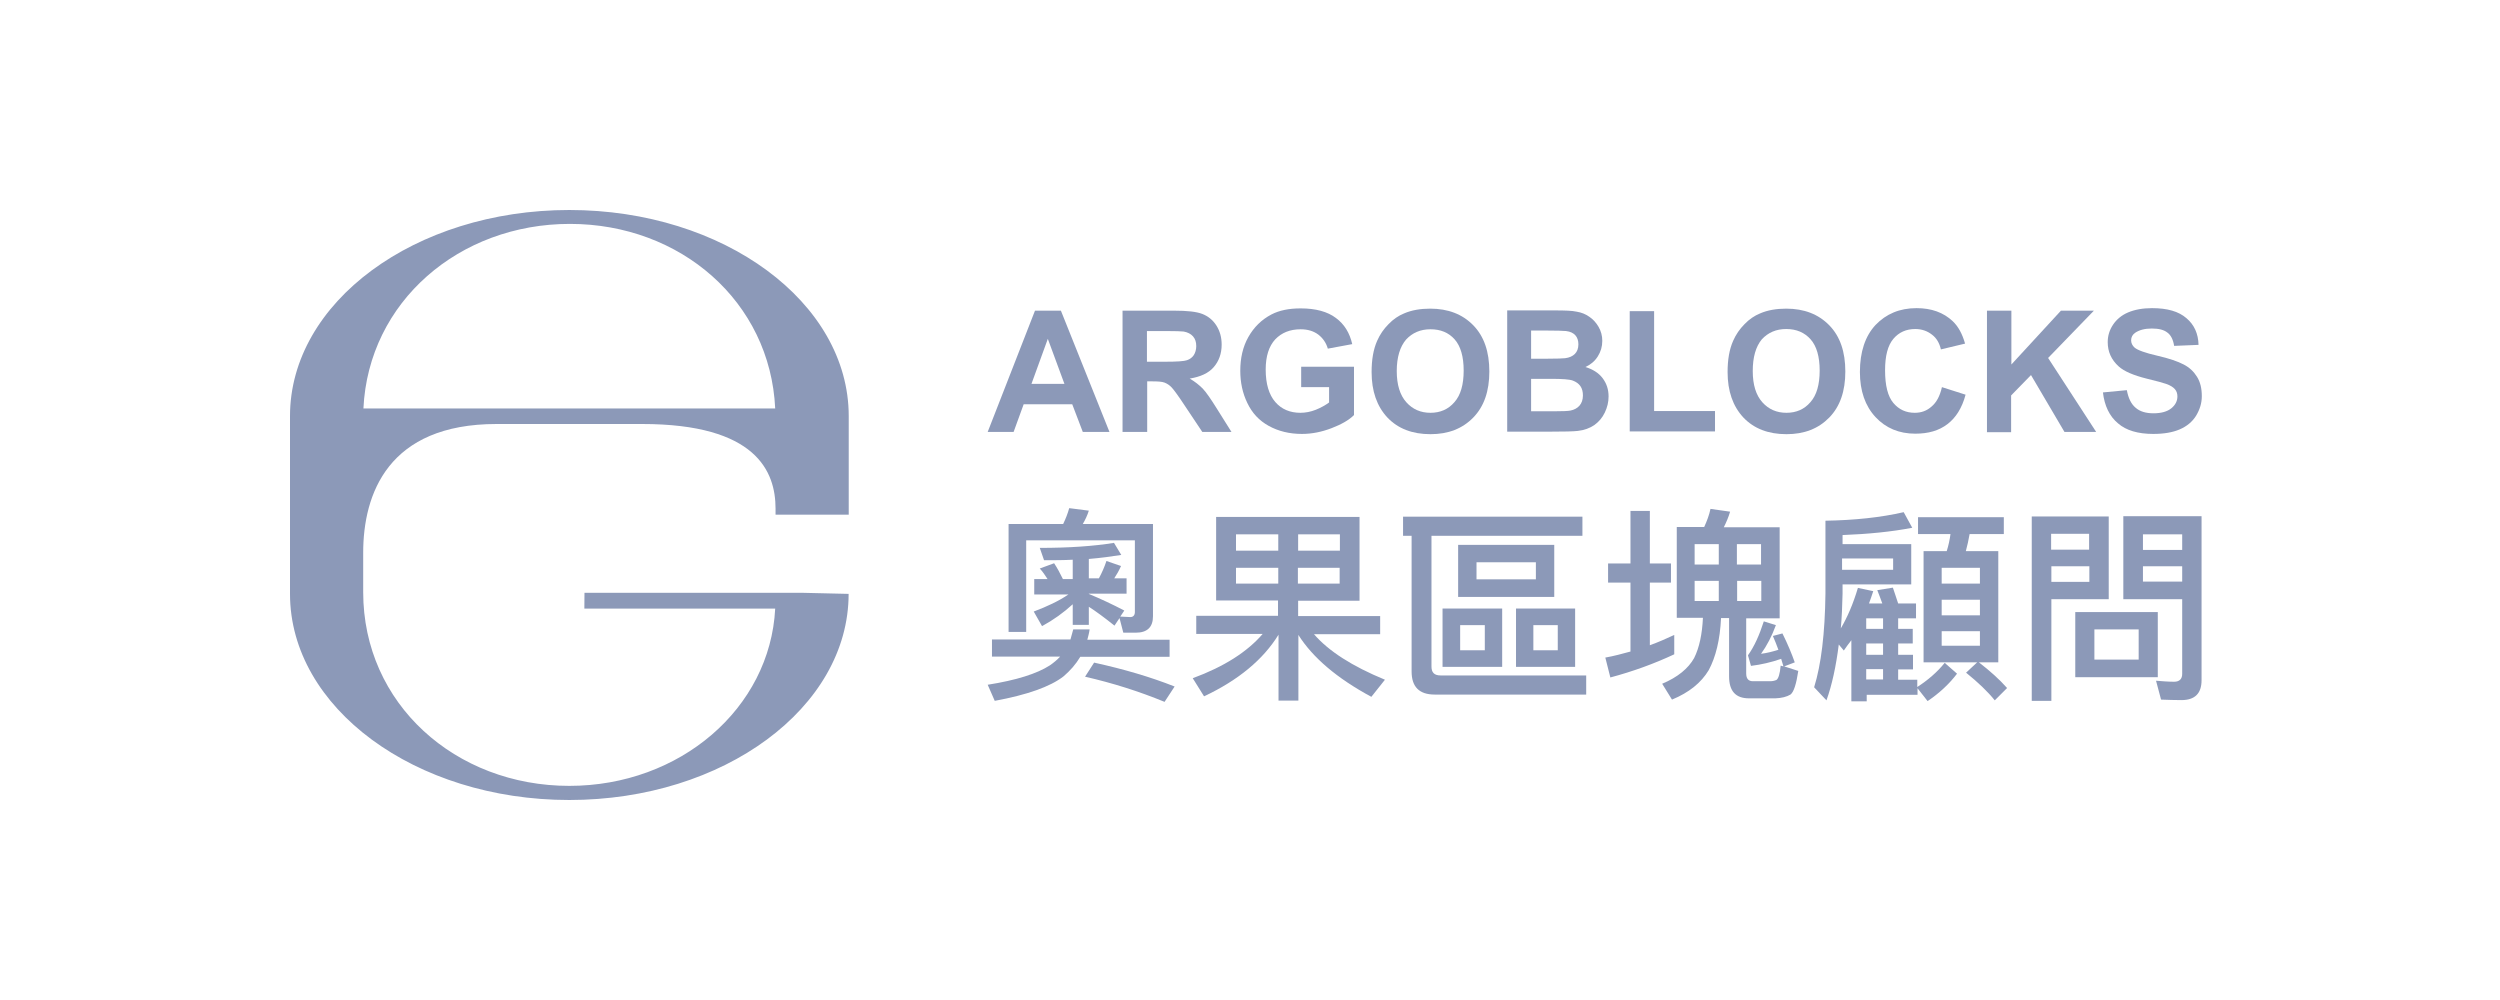 <svg width="250" height="100" viewBox="0 0 250 100" fill="none" xmlns="http://www.w3.org/2000/svg">
<path d="M84.873 51.49V41.612C84.873 30.229 72.367 21 56.931 21C41.495 21 29 30.229 29 41.612V59.388C29 70.771 41.506 80 56.931 80C72.355 80 84.862 70.771 84.862 59.388L80.357 59.283H58.448L58.436 60.858H77.52C77.011 70.852 67.99 78.587 56.931 78.587C45.548 78.587 36.319 70.389 36.319 59.214V55.277C36.319 49.406 38.797 42.4 49.659 42.4H64.215C75.621 42.4 77.555 47.136 77.555 50.865V51.467H84.873V51.49ZM56.989 22.39C68.059 22.39 77.022 30.16 77.52 40.848H36.342C36.851 30.16 45.93 22.39 56.989 22.39Z" fill="#8C99B8"/>
<path d="M110.946 43.192H108.279L107.223 40.425H102.367L101.361 43.192H98.769L103.499 31.066H106.09L110.946 43.192ZM106.443 38.387L104.782 33.884L103.147 38.387H106.443Z" fill="#8C99B8"/>
<path d="M112.254 43.192V31.066H117.411C118.719 31.066 119.65 31.167 120.229 31.393C120.808 31.62 121.286 31.997 121.638 32.55C121.99 33.104 122.166 33.733 122.166 34.462C122.166 35.368 121.889 36.123 121.361 36.727C120.833 37.331 120.028 37.683 118.971 37.859C119.499 38.161 119.927 38.513 120.279 38.865C120.631 39.242 121.084 39.897 121.663 40.827L123.147 43.192H120.229L118.468 40.551C117.839 39.595 117.411 39.016 117.185 38.764C116.958 38.513 116.707 38.362 116.455 38.261C116.204 38.161 115.776 38.136 115.223 38.136H114.719V43.192H112.254ZM114.694 36.173H116.506C117.688 36.173 118.418 36.123 118.694 36.022C118.996 35.922 119.223 35.745 119.374 35.519C119.525 35.293 119.625 34.966 119.625 34.613C119.625 34.211 119.525 33.884 119.298 33.632C119.072 33.381 118.77 33.23 118.367 33.154C118.166 33.129 117.562 33.104 116.581 33.104H114.694V36.173Z" fill="#8C99B8"/>
<path d="M130.117 38.714V36.676H135.4V41.506C134.897 42.01 134.142 42.437 133.161 42.815C132.179 43.192 131.198 43.393 130.192 43.393C128.934 43.393 127.827 43.116 126.871 42.588C125.915 42.06 125.211 41.305 124.733 40.299C124.255 39.318 124.028 38.236 124.028 37.078C124.028 35.821 124.28 34.688 124.833 33.707C125.387 32.726 126.142 31.971 127.148 31.443C127.928 31.041 128.884 30.839 130.066 30.839C131.576 30.839 132.758 31.166 133.588 31.795C134.444 32.424 134.972 33.305 135.224 34.412L132.783 34.865C132.607 34.261 132.28 33.808 131.827 33.456C131.349 33.104 130.771 32.928 130.066 32.928C128.984 32.928 128.154 33.28 127.525 33.934C126.896 34.613 126.569 35.619 126.569 36.953C126.569 38.387 126.896 39.468 127.525 40.198C128.154 40.928 129.01 41.28 130.041 41.28C130.544 41.28 131.073 41.179 131.576 40.978C132.079 40.777 132.532 40.525 132.909 40.248V38.714H130.117Z" fill="#8C99B8"/>
<path d="M137.16 37.204C137.16 35.972 137.336 34.94 137.713 34.085C137.99 33.456 138.367 32.902 138.845 32.424C139.323 31.921 139.852 31.569 140.405 31.343C141.16 31.015 142.04 30.864 143.021 30.864C144.808 30.864 146.242 31.418 147.323 32.525C148.405 33.632 148.934 35.166 148.934 37.154C148.934 39.116 148.405 40.651 147.323 41.758C146.242 42.865 144.833 43.418 143.047 43.418C141.235 43.418 139.801 42.865 138.745 41.758C137.688 40.626 137.16 39.116 137.16 37.204ZM139.675 37.104C139.675 38.487 140.003 39.519 140.631 40.223C141.26 40.928 142.065 41.28 143.047 41.28C144.028 41.28 144.833 40.928 145.437 40.223C146.066 39.519 146.367 38.462 146.367 37.053C146.367 35.67 146.066 34.613 145.462 33.934C144.858 33.255 144.053 32.927 143.047 32.927C142.04 32.927 141.235 33.28 140.606 33.959C140.003 34.663 139.675 35.72 139.675 37.104Z" fill="#8C99B8"/>
<path d="M150.669 31.041H155.525C156.481 31.041 157.21 31.066 157.663 31.167C158.141 31.242 158.569 31.418 158.921 31.67C159.299 31.921 159.6 32.248 159.852 32.676C160.104 33.104 160.229 33.582 160.229 34.085C160.229 34.663 160.078 35.167 159.777 35.645C159.475 36.123 159.047 36.475 158.544 36.701C159.273 36.928 159.852 37.28 160.255 37.808C160.657 38.337 160.858 38.94 160.858 39.645C160.858 40.198 160.733 40.727 160.481 41.255C160.229 41.783 159.877 42.186 159.424 42.513C158.972 42.815 158.443 43.016 157.789 43.091C157.387 43.142 156.405 43.167 154.846 43.167H150.72V31.041H150.669ZM153.11 33.079V35.871H154.72C155.676 35.871 156.254 35.846 156.506 35.821C156.934 35.77 157.261 35.62 157.487 35.393C157.714 35.167 157.839 34.84 157.839 34.437C157.839 34.06 157.739 33.758 157.538 33.531C157.336 33.305 157.034 33.154 156.607 33.104C156.355 33.079 155.651 33.053 154.519 33.053H153.11V33.079ZM153.11 37.884V41.129H155.374C156.254 41.129 156.808 41.104 157.06 41.054C157.412 40.978 157.714 40.827 157.94 40.576C158.166 40.324 158.292 39.972 158.292 39.544C158.292 39.192 158.217 38.865 158.041 38.613C157.865 38.362 157.613 38.186 157.286 38.06C156.959 37.934 156.229 37.884 155.122 37.884H153.11Z" fill="#8C99B8"/>
<path d="M162.972 43.142V31.116H165.412V41.104H171.501V43.142H162.972Z" fill="#8C99B8"/>
<path d="M172.759 37.204C172.759 35.972 172.935 34.94 173.313 34.085C173.589 33.456 173.967 32.902 174.445 32.424C174.923 31.921 175.451 31.569 176.005 31.343C176.759 31.015 177.64 30.864 178.621 30.864C180.407 30.864 181.841 31.418 182.923 32.525C184.005 33.632 184.533 35.166 184.533 37.154C184.533 39.116 184.005 40.651 182.923 41.758C181.841 42.865 180.432 43.418 178.646 43.418C176.835 43.418 175.401 42.865 174.344 41.758C173.288 40.626 172.759 39.116 172.759 37.204ZM175.275 37.104C175.275 38.487 175.602 39.519 176.231 40.223C176.86 40.928 177.665 41.28 178.646 41.28C179.627 41.28 180.432 40.928 181.036 40.223C181.665 39.519 181.967 38.462 181.967 37.053C181.967 35.67 181.665 34.613 181.061 33.934C180.458 33.255 179.653 32.902 178.621 32.902C177.615 32.902 176.81 33.255 176.181 33.934C175.577 34.663 175.275 35.72 175.275 37.104Z" fill="#8C99B8"/>
<path d="M194.193 38.714L196.558 39.468C196.205 40.802 195.576 41.783 194.746 42.412C193.891 43.066 192.834 43.368 191.526 43.368C189.916 43.368 188.582 42.815 187.551 41.708C186.52 40.601 185.991 39.091 185.991 37.204C185.991 35.192 186.52 33.607 187.551 32.5C188.608 31.393 189.966 30.814 191.652 30.814C193.136 30.814 194.344 31.242 195.274 32.122C195.828 32.651 196.23 33.38 196.507 34.361L194.092 34.94C193.941 34.311 193.664 33.808 193.186 33.456C192.734 33.104 192.18 32.902 191.526 32.902C190.62 32.902 189.891 33.229 189.337 33.883C188.784 34.538 188.507 35.569 188.507 37.028C188.507 38.563 188.784 39.645 189.337 40.299C189.891 40.953 190.595 41.28 191.476 41.28C192.13 41.28 192.683 41.079 193.161 40.651C193.639 40.248 193.991 39.62 194.193 38.714Z" fill="#8C99B8"/>
<path d="M198.697 43.192V31.066H201.138V36.45L206.094 31.066H209.389L204.811 35.796L209.616 43.192H206.446L203.1 37.507L201.112 39.544V43.217H198.697V43.192Z" fill="#8C99B8"/>
<path d="M210.294 39.242L212.684 39.016C212.835 39.821 213.112 40.399 213.565 40.777C213.993 41.154 214.596 41.33 215.351 41.33C216.131 41.33 216.735 41.154 217.137 40.827C217.54 40.5 217.741 40.097 217.741 39.645C217.741 39.368 217.666 39.116 217.49 38.915C217.313 38.714 217.037 38.538 216.609 38.387C216.332 38.286 215.678 38.11 214.647 37.858C213.339 37.531 212.408 37.129 211.879 36.651C211.125 35.972 210.772 35.166 210.772 34.211C210.772 33.582 210.949 33.003 211.301 32.475C211.653 31.946 212.156 31.519 212.81 31.242C213.464 30.965 214.269 30.814 215.2 30.814C216.735 30.814 217.867 31.141 218.647 31.82C219.427 32.475 219.829 33.38 219.854 34.487L217.414 34.588C217.313 33.959 217.087 33.506 216.735 33.255C216.383 32.978 215.879 32.852 215.175 32.852C214.471 32.852 213.917 33.003 213.515 33.28C213.263 33.456 213.112 33.707 213.112 34.034C213.112 34.311 213.238 34.563 213.464 34.764C213.766 35.016 214.521 35.292 215.729 35.569C216.936 35.846 217.791 36.148 218.37 36.45C218.949 36.752 219.376 37.154 219.703 37.682C220.031 38.211 220.181 38.84 220.181 39.62C220.181 40.324 219.98 40.953 219.603 41.582C219.225 42.186 218.672 42.638 217.968 42.94C217.263 43.242 216.383 43.393 215.326 43.393C213.791 43.393 212.609 43.041 211.804 42.337C210.949 41.632 210.445 40.575 210.294 39.242Z" fill="#8C99B8"/>
<path d="M108.958 62.966C108.908 63.343 108.808 63.67 108.732 63.972H116.959V65.683H108.028C107.575 66.438 107.021 67.066 106.342 67.645C105.009 68.677 102.719 69.482 99.474 70.085L98.769 68.475C101.638 68.022 103.7 67.368 104.984 66.538C105.386 66.261 105.713 65.985 106.015 65.658H99.197V63.947H107.046C107.147 63.62 107.223 63.268 107.323 62.941H108.958V62.966ZM112.128 55.494C111.172 55.645 110.091 55.796 108.883 55.896V57.834H109.889C110.191 57.28 110.443 56.701 110.644 56.098L112.103 56.601C111.902 57.054 111.676 57.456 111.424 57.834H112.657V59.368H108.883V59.393C110.04 59.871 111.223 60.425 112.43 61.054L112.028 61.657L113.034 61.708C113.311 61.708 113.487 61.532 113.487 61.205V54.035H102.619V63.192H100.858V52.399H106.317C106.568 51.871 106.77 51.368 106.921 50.815L108.883 51.066C108.732 51.544 108.531 51.972 108.279 52.399H115.298V61.632C115.298 62.714 114.72 63.268 113.588 63.268H112.33L111.952 61.808L111.449 62.563C110.443 61.758 109.587 61.129 108.883 60.676V62.488H107.273V60.425C106.367 61.255 105.361 61.984 104.204 62.614L103.373 61.154C104.707 60.651 105.889 60.098 106.845 59.444H103.424V57.909H104.757C104.506 57.506 104.254 57.154 103.977 56.852L105.411 56.324C105.713 56.777 106.015 57.33 106.292 57.909H107.273V55.972C106.367 56.022 105.411 56.022 104.405 56.022L103.977 54.789C106.921 54.789 109.411 54.613 111.399 54.286L112.128 55.494ZM117.462 68.651L116.456 70.186C113.889 69.129 111.248 68.299 108.506 67.67L109.411 66.261C112.38 66.915 115.047 67.695 117.462 68.651Z" fill="#8C99B8"/>
<path d="M135.953 51.695V60.073H129.814V61.608H138.016V63.419H131.399C132.858 65.105 135.198 66.614 138.494 67.972L137.135 69.683C133.688 67.822 131.273 65.759 129.839 63.494V70.061H127.852V63.469C126.317 65.96 123.827 68.023 120.405 69.633L119.273 67.822C122.418 66.664 124.732 65.18 126.267 63.394H119.625V61.582H127.801V60.048H121.613V51.695H135.953ZM127.827 55.066V53.431H123.6V55.066H127.827ZM127.827 56.777H123.6V58.362H127.827V56.777ZM129.814 55.066H133.99V53.431H129.814V55.066ZM133.965 56.777H129.789V58.362H133.965V56.777Z" fill="#8C99B8"/>
<path d="M158.242 51.67V53.582H143.148V66.664C143.148 67.243 143.424 67.544 144.053 67.544H158.62V69.457H143.475C141.915 69.457 141.16 68.677 141.16 67.142V53.582H140.305V51.67H158.242ZM150.217 60.852V66.689H144.254V60.852H150.217ZM155.425 54.488V59.695H145.814V54.488H155.425ZM148.481 62.513H146.016V65.029H148.481V62.513ZM153.588 56.224H147.651V57.934H153.588V56.224ZM157.513 60.852V66.689H151.601V60.852H157.513ZM155.777 62.513H153.336V65.029H155.777V62.513Z" fill="#8C99B8"/>
<path d="M163.048 56.349V51.091H164.985V56.349H167.098V58.261H164.985V64.525C165.815 64.224 166.62 63.871 167.425 63.494V65.431C165.438 66.362 163.299 67.142 161.035 67.746L160.532 65.758C161.387 65.607 162.217 65.381 163.048 65.154V58.261H160.808V56.349H163.048ZM170.419 52.701C170.696 52.097 170.922 51.494 171.048 50.89L173.01 51.167C172.859 51.695 172.633 52.223 172.381 52.726H177.966V61.834H174.62V67.343C174.62 67.871 174.847 68.123 175.299 68.123H177.01C177.262 68.123 177.463 68.073 177.639 67.997C177.84 67.871 177.991 67.394 178.067 66.563L178.344 66.639C178.268 66.387 178.193 66.136 178.117 65.884C177.111 66.236 176.104 66.463 175.098 66.588L174.796 65.532C175.425 64.651 175.928 63.544 176.381 62.136L177.589 62.513C177.186 63.62 176.683 64.576 176.104 65.381C176.708 65.305 177.287 65.154 177.84 64.978C177.664 64.5 177.488 64.047 177.287 63.595L178.243 63.343C178.771 64.4 179.174 65.381 179.476 66.236L178.419 66.639L179.828 67.092C179.627 68.425 179.375 69.205 179.048 69.456C178.671 69.683 178.167 69.809 177.538 69.834H174.897C173.564 69.834 172.909 69.104 172.909 67.645V61.808H172.104C172.004 63.972 171.576 65.708 170.872 67.016C170.117 68.274 168.909 69.255 167.199 69.96L166.217 68.375C167.777 67.721 168.834 66.84 169.412 65.808C169.941 64.752 170.218 63.393 170.293 61.783H167.677V52.701H170.419ZM171.878 56.45V54.412H169.463V56.45H171.878ZM171.878 58.085H169.463V60.098H171.878V58.085ZM173.689 56.45H176.104V54.412H173.689V56.45ZM176.13 58.085H173.714V60.098H176.13V58.085Z" fill="#8C99B8"/>
<path d="M184.382 65.054L183.879 64.45C183.602 66.639 183.199 68.5 182.646 70.035L181.413 68.727C182.118 66.463 182.495 63.343 182.545 59.368V52.072C185.464 52.022 188.08 51.745 190.369 51.217L191.225 52.777C189.137 53.179 186.822 53.406 184.256 53.506V54.412H191.124V58.437H184.256V59.368C184.231 60.601 184.18 61.758 184.08 62.84C184.734 61.733 185.313 60.399 185.791 58.789L187.325 59.116C187.174 59.544 187.048 59.972 186.898 60.349H188.231C188.055 59.871 187.904 59.443 187.728 59.016L189.288 58.764C189.438 59.242 189.64 59.77 189.816 60.349H191.602V61.833H189.816V62.89H191.275V64.349H189.816V65.481H191.3V66.941H189.816V67.972H191.728V68.701C192.81 67.997 193.715 67.217 194.47 66.286L195.703 67.368C194.923 68.4 193.917 69.331 192.759 70.11L191.753 68.827V69.481H186.671V70.135H185.136V64.022C184.835 64.4 184.608 64.727 184.382 65.054ZM189.313 56.978V55.846H184.206V56.978H189.313ZM188.306 61.833H186.621V62.89H188.306V61.833ZM188.306 64.349H186.621V65.481H188.306V64.349ZM188.306 67.947V66.915H186.621V67.947H188.306ZM194.671 55.116C194.847 54.563 194.973 53.984 195.049 53.406H191.803V51.72H200.382V53.406H196.961C196.86 53.984 196.734 54.563 196.583 55.116H199.829V66.236H197.891C198.998 67.091 199.929 67.922 200.709 68.802L199.476 70.035C198.772 69.154 197.816 68.249 196.608 67.267L197.715 66.236H192.357V55.116H194.671ZM197.992 58.362V56.777H194.168V58.362H197.992ZM197.992 61.532V59.972H194.168V61.532H197.992ZM197.992 63.117H194.168V64.576H197.992V63.117Z" fill="#8C99B8"/>
<path d="M210.873 59.922H205.137V70.085H203.175V51.645H210.873V59.922ZM208.911 53.381H205.112V54.966H208.911V53.381ZM205.137 58.186H208.936V56.626H205.137V58.186ZM215.779 61.205V67.721H207.527V61.205H215.779ZM213.867 62.941H209.439V65.96H213.867V62.941ZM212.332 59.897V51.62H220.156V68.023C220.156 69.356 219.477 70.01 218.144 70.01C217.464 70.01 216.785 69.985 216.106 69.96L215.603 68.073C216.232 68.123 216.836 68.174 217.414 68.174C217.942 68.174 218.219 67.897 218.219 67.394V59.922H212.332V59.897ZM218.219 53.431H214.295V54.991H218.219V53.431ZM214.295 58.161H218.219V56.626H214.295V58.161Z" fill="#8C99B8"/>
</svg>
